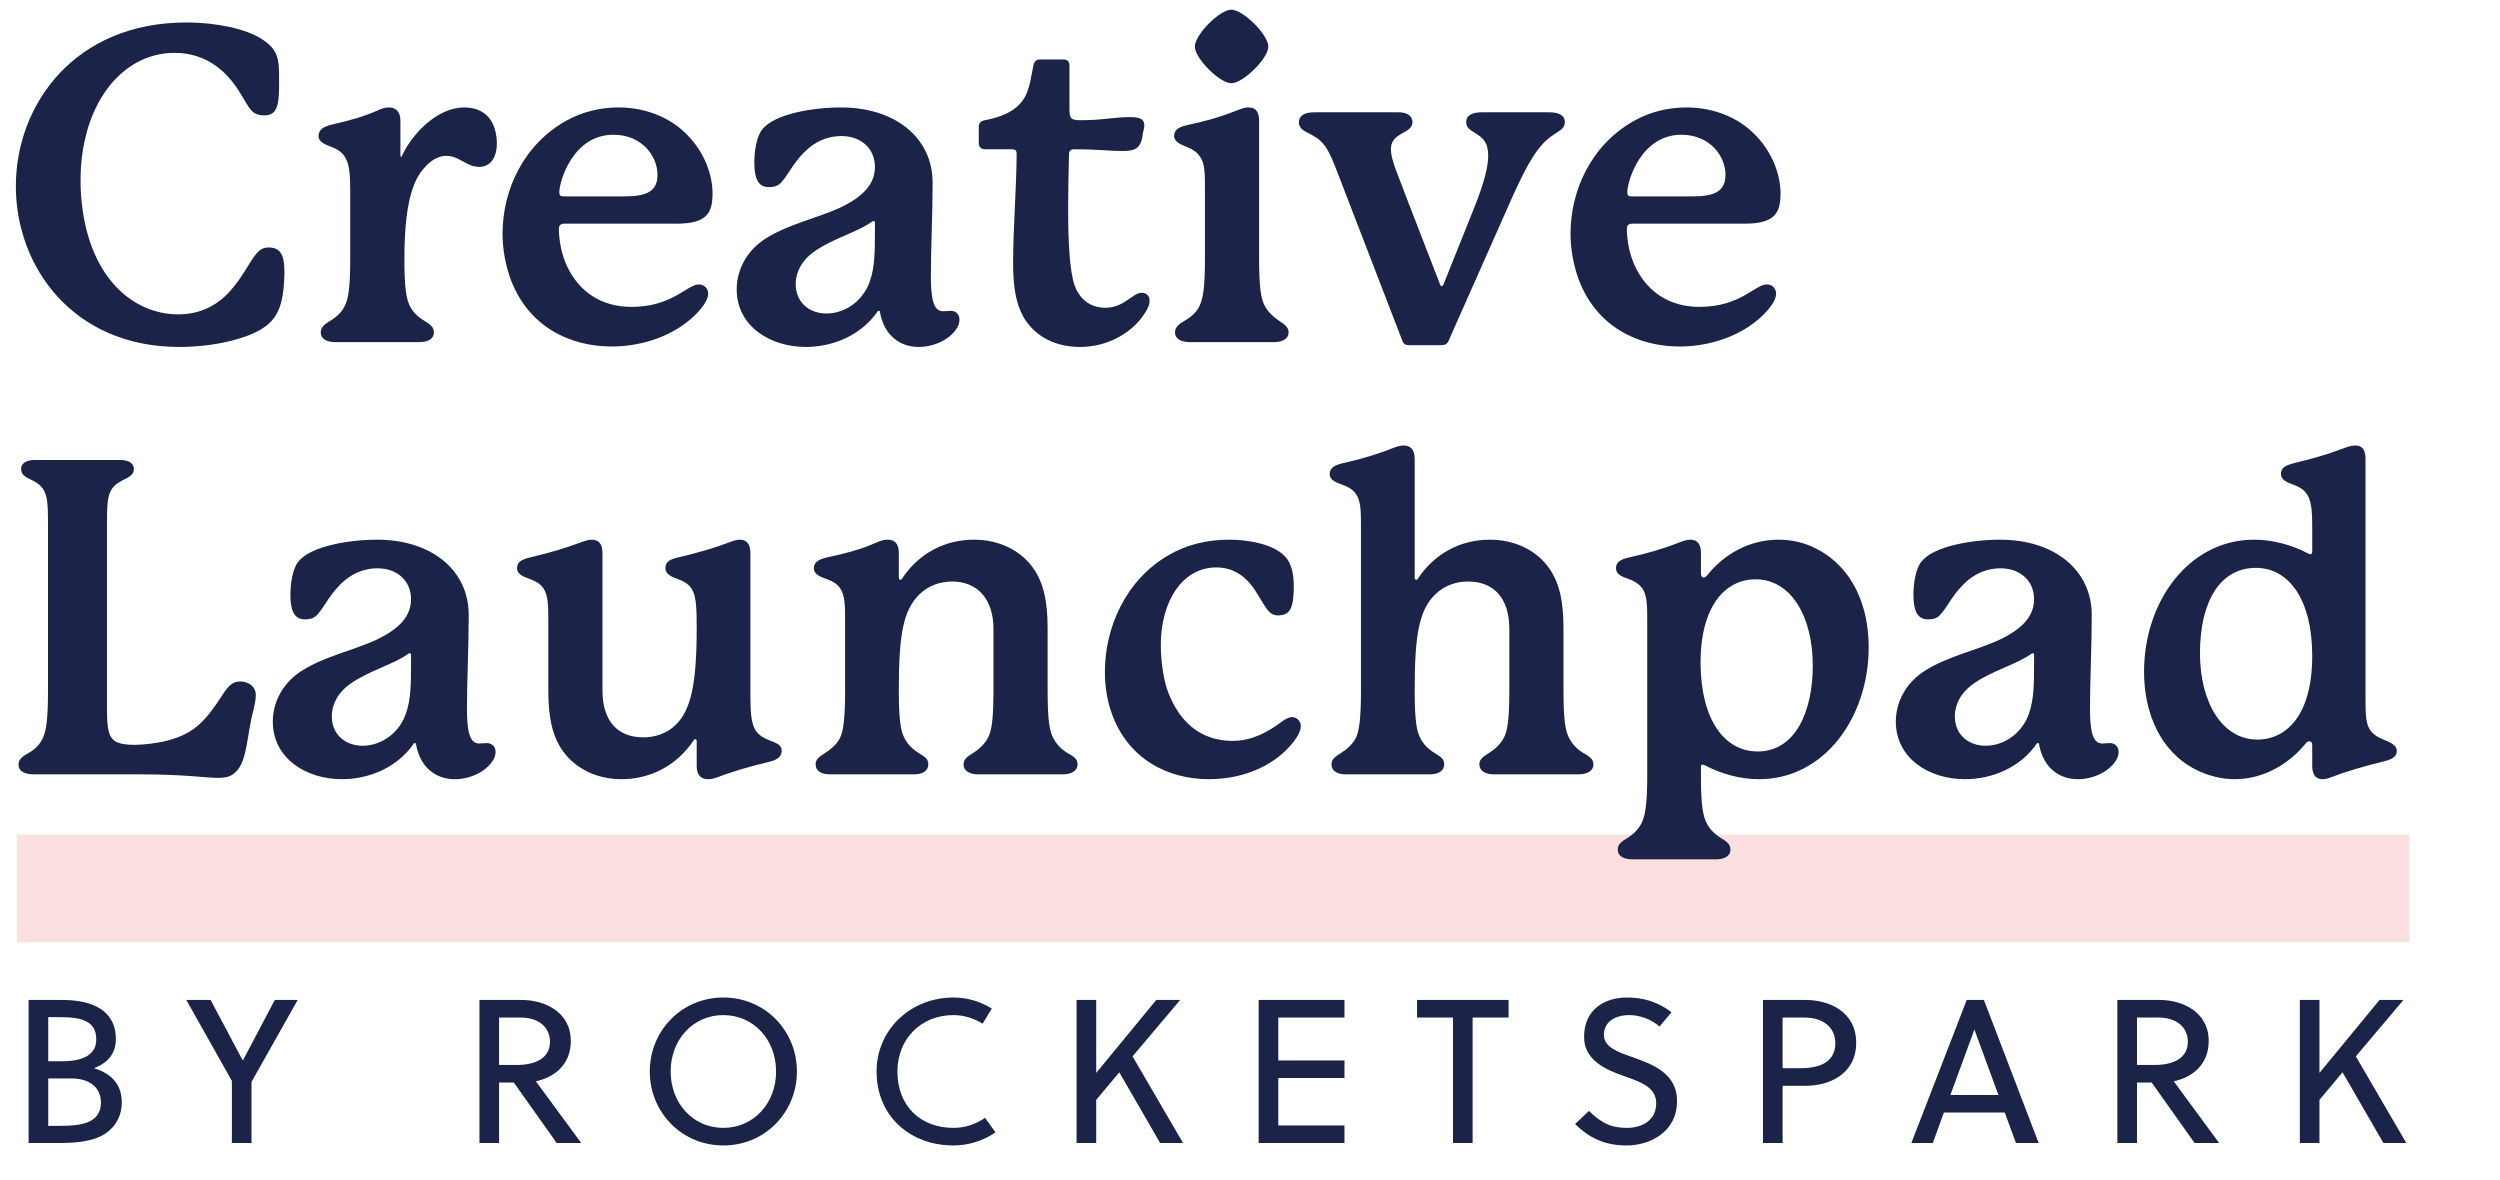 <?xml version="1.0" encoding="UTF-8"?> <svg xmlns="http://www.w3.org/2000/svg" width="214" height="101" viewBox="0 0 214 101" fill="none"><rect x="1.451" y="71.456" width="204.801" height="9.199" fill="#FCE0E0"></rect><path d="M2.449 97.841V85.597H5.37C6.525 85.597 7.732 85.79 8.624 86.367C9.481 86.927 9.918 87.836 9.918 88.903C9.918 90.058 9.393 90.915 8.046 91.439C9.621 91.912 10.425 92.908 10.425 94.36C10.425 95.742 9.656 96.826 8.431 97.351C7.504 97.736 6.315 97.841 5.213 97.841H2.449ZM8.641 94.378C8.641 93.153 7.749 92.314 6.088 92.314H4.129V96.372H5.056C6.07 96.372 6.962 96.319 7.644 96.004C8.239 95.724 8.641 95.217 8.641 94.378ZM8.239 88.99C8.239 88.238 7.977 87.801 7.539 87.521C6.91 87.119 6.018 87.067 4.968 87.067H4.129V90.844H5.3C7.137 90.844 8.239 90.267 8.239 88.99ZM21.528 97.841H19.849V92.524L15.949 85.597H18.03L20.759 90.74H20.811L23.522 85.597H25.481L21.528 92.611V97.841ZM49.753 97.841H47.654L43.981 92.664H42.721V97.841H41.042V85.597H44.681C46.552 85.597 48.861 86.577 48.861 89.113C48.861 91.194 47.374 92.244 45.87 92.559L49.753 97.841ZM47.077 89.165C47.077 87.924 46.08 87.102 44.593 87.102H42.721V91.159H44.243C45.87 91.159 47.077 90.565 47.077 89.165ZM66.433 91.719C66.433 89.008 64.526 86.892 61.92 86.892C59.314 86.892 57.407 89.008 57.407 91.719C57.407 94.43 59.314 96.546 61.92 96.546C64.526 96.546 66.433 94.43 66.433 91.719ZM68.216 91.719C68.216 95.217 65.488 98.051 61.92 98.051C58.352 98.051 55.623 95.217 55.623 91.719C55.623 88.221 58.352 85.387 61.92 85.387C65.488 85.387 68.216 88.221 68.216 91.719ZM85.215 96.931C84.165 97.648 82.924 98.051 81.612 98.051C77.956 98.051 75.035 95.585 75.035 91.719C75.035 88.099 77.991 85.387 81.612 85.387C82.819 85.387 83.938 85.737 84.9 86.332L84.113 87.626C83.378 87.171 82.521 86.892 81.612 86.892C78.848 86.892 76.819 88.921 76.819 91.719C76.819 94.692 78.813 96.546 81.612 96.546C82.574 96.546 83.466 96.267 84.323 95.689L85.215 96.931ZM101.023 85.597L96.948 90.425L101.268 97.841H99.309L95.811 91.789L93.835 94.15V97.841H92.156V85.597H93.835V91.841L98.977 85.597H101.023ZM115.087 97.841H107.741V85.597H115.087V87.102H109.421V90.775H115.087V92.279H109.421V96.337H115.087V97.841ZM129.134 87.102H126.056V97.841H124.376V87.102H121.298V85.597H129.134V87.102ZM142.051 87.871C141.474 87.329 140.442 86.892 139.48 86.892C138.186 86.892 137.294 87.504 137.294 88.588C137.294 89.655 138.5 90.058 139.847 90.53C141.579 91.142 143.555 91.947 143.555 94.238C143.555 96.984 141.124 98.051 139.253 98.051C137.468 98.051 136.122 97.491 134.827 96.214L136.017 95.095C137.171 96.232 138.046 96.546 139.27 96.546C140.529 96.546 141.771 95.934 141.771 94.43C141.771 93.083 140.459 92.611 139.043 92.121C137.381 91.544 135.597 90.722 135.597 88.763C135.597 86.454 137.294 85.387 139.288 85.387C140.757 85.387 141.981 85.807 143.083 86.647L142.051 87.871ZM158.888 89.253C158.888 91.964 156.561 92.943 154.568 92.943H152.591V97.841H150.912V85.597H154.568C156.544 85.597 158.888 86.577 158.888 89.253ZM157.104 89.305C157.104 87.924 156.037 87.102 154.48 87.102H152.591V91.439H154.13C155.827 91.439 157.104 90.879 157.104 89.305ZM174.509 97.841H172.568L171.606 95.235H166.394L165.449 97.841H163.613L168.353 85.597H169.822L174.509 97.841ZM169 88.151L166.953 93.731H171.064L169.017 88.151H169ZM189.957 97.841H187.858L184.185 92.664H182.926V97.841H181.247V85.597H184.885C186.756 85.597 189.065 86.577 189.065 89.113C189.065 91.194 187.578 92.244 186.074 92.559L189.957 97.841ZM187.281 89.165C187.281 87.924 186.284 87.102 184.797 87.102H182.926V91.159H184.448C186.074 91.159 187.281 90.565 187.281 89.165ZM205.735 85.597L201.659 90.425L205.979 97.841H204.02L200.522 91.789L198.546 94.15V97.841H196.867V85.597H198.546V91.841L203.688 85.597H205.735Z" fill="#1B2348"></path><path d="M19.484 25.139C20.275 24.31 20.803 23.48 21.368 22.538C22.009 21.521 22.348 21.182 22.989 21.182C24.081 21.182 24.345 21.935 24.345 23.292V23.556C24.27 26.006 23.818 27.136 22.687 27.965C21.293 28.983 18.353 29.699 15.338 29.699C6.256 29.699 1.357 22.84 1.357 15.943C1.357 8.934 6.407 1.924 15.941 1.924C18.617 1.924 21.029 2.489 22.31 3.281C23.893 4.261 23.893 5.127 23.893 6.936V7.313C23.893 9.197 23.629 9.876 22.612 9.876C21.745 9.876 21.481 9.499 21.029 8.745C20.539 7.954 19.936 6.71 18.504 5.655C17.524 4.939 16.318 4.524 14.961 4.524C10.288 4.524 6.897 9.122 6.897 15.416C6.897 15.83 6.897 16.245 6.934 16.659C7.424 23.669 11.344 26.91 15.263 26.91C16.959 26.91 18.391 26.269 19.484 25.139ZM41.776 9.989C42.341 10.592 42.53 11.534 42.53 12.288C42.53 13.456 42.002 14.285 41.022 14.285C40.532 14.285 40.118 14.097 39.59 13.795C39.063 13.494 38.686 13.343 38.196 13.343C37.631 13.343 37.065 13.607 36.538 14.134C35.709 14.963 34.616 16.433 34.616 22.162C34.616 24.799 34.804 25.591 35.068 26.156C35.332 26.721 35.784 27.136 36.349 27.475C36.839 27.777 37.141 28.003 37.141 28.455C37.141 29.02 36.613 29.284 35.897 29.284H28.699C27.983 29.284 27.455 29.02 27.455 28.455C27.455 28.003 27.794 27.739 28.247 27.475C28.812 27.136 29.264 26.721 29.528 26.156C29.792 25.591 29.98 24.762 29.98 22.162V16.32C29.98 14.963 29.905 14.134 29.603 13.569C29.34 13.079 29 12.815 28.322 12.552C27.908 12.401 27.267 12.175 27.267 11.647C27.267 11.157 27.606 10.856 28.398 10.667C29.867 10.328 31.035 10.027 32.392 9.424C32.807 9.235 33.033 9.197 33.297 9.197C33.862 9.197 34.276 9.537 34.276 10.328C34.276 10.328 34.276 12.212 34.276 13.268C34.276 13.343 34.276 13.418 34.352 13.418C34.39 13.418 34.39 13.381 34.427 13.305C35.256 11.496 37.404 9.197 39.741 9.197C40.645 9.197 41.324 9.499 41.776 9.989ZM47.879 16.433C47.879 16.735 47.955 16.81 48.256 16.81C48.331 16.81 53.495 16.81 53.495 16.81C55.379 16.81 56.283 16.358 56.283 14.963C56.283 13.381 54.964 11.534 52.515 11.534C49.01 11.534 47.879 15.566 47.879 16.433ZM59.826 24.347C60.353 24.347 60.617 24.762 60.617 25.139C60.617 25.93 59.487 27.174 58.205 28.003C56.585 29.058 54.474 29.661 52.364 29.661C48.821 29.661 45.279 28.003 43.734 23.97C43.282 22.727 43.018 21.37 43.018 20.013C43.018 16.245 44.827 12.363 48.482 10.328C49.839 9.574 51.384 9.197 52.929 9.197C54.889 9.197 56.773 9.8 58.243 11.006C60.24 12.665 60.994 14.926 60.994 16.546C60.994 18.242 60.504 19.147 57.904 19.147C57.904 19.147 48.482 19.147 48.294 19.147C47.992 19.147 47.842 19.297 47.842 19.561C47.842 20.164 47.917 22.124 49.16 23.857C50.442 25.629 52.251 26.269 54.06 26.269C57.565 26.269 58.808 24.347 59.826 24.347ZM74.895 19.787V19.034C74.895 18.958 74.858 18.921 74.782 18.921C74.707 18.921 74.669 18.958 74.669 18.958C73.426 19.863 71.353 20.39 69.77 21.483C68.564 22.312 68.112 23.367 68.112 24.31C68.112 25.892 69.28 26.835 70.75 26.835C72.069 26.835 73.501 26.081 74.255 24.573C74.858 23.292 74.895 21.935 74.895 19.787ZM81.378 26.608C81.868 26.608 82.131 26.948 82.131 27.362C82.131 27.626 82.056 27.89 81.868 28.154C81.264 29.058 79.983 29.699 78.626 29.699C77.194 29.699 75.687 28.87 75.31 26.646C75.31 26.608 75.159 26.608 75.159 26.608C73.727 28.719 71.278 29.699 68.979 29.699C65.926 29.699 63.062 27.927 63.062 24.762C63.062 23.141 63.891 21.445 65.587 20.39C67.509 19.184 69.996 18.657 71.881 17.79C73.953 16.81 74.895 15.717 74.895 14.285C74.895 13.192 74.293 12.137 72.936 11.76C72.634 11.685 72.333 11.647 71.994 11.647C71.089 11.647 70.109 11.948 69.243 12.665C68.037 13.682 67.509 14.888 66.981 15.491C66.68 15.868 66.379 16.019 65.813 16.019C64.833 16.019 64.57 15.152 64.57 13.908C64.57 12.928 64.758 11.685 65.248 11.082C65.775 10.403 66.906 9.913 68.225 9.612C69.318 9.348 70.75 9.197 71.994 9.197C76.591 9.197 79.832 11.76 79.832 15.642C79.832 18.355 79.682 21.295 79.682 23.631C79.682 25.591 79.908 26.646 80.737 26.646C80.925 26.646 81.151 26.608 81.378 26.608ZM97.726 25.063C98.141 25.063 98.404 25.327 98.404 25.742C98.404 26.119 98.216 26.495 97.952 26.872C96.935 28.455 94.862 29.699 92.45 29.699C89.963 29.699 88.38 28.493 87.588 27.098C86.91 25.855 86.722 24.385 86.722 22.463C86.722 19.561 87.023 15.868 87.023 13.155C87.023 12.891 86.91 12.778 86.646 12.778C85.742 12.778 84.31 12.778 84.31 12.778C84.008 12.778 83.782 12.589 83.782 12.25V10.856C83.782 10.516 83.971 10.366 84.31 10.29C86.307 9.913 87.287 9.16 87.777 8.218C88.154 7.464 88.267 6.559 88.455 5.617C88.531 5.24 88.719 5.09 89.02 5.09H91.056C91.357 5.09 91.546 5.278 91.546 5.58C91.546 5.58 91.546 9.047 91.546 9.31C91.546 10.14 91.659 10.29 92.488 10.29C94.485 10.29 95.276 10.027 96.671 10.027C97.349 10.027 97.952 10.064 97.952 10.742C97.952 11.006 97.839 11.27 97.801 11.609C97.651 12.702 97.161 12.928 96.068 12.928C95.013 12.928 93.995 12.778 91.922 12.778C91.659 12.778 91.508 12.928 91.508 13.192C91.47 14.624 91.433 16.207 91.433 17.715C91.433 20.579 91.546 23.217 91.998 24.46C92.563 25.968 93.731 26.345 94.598 26.345C96.256 26.345 96.935 25.063 97.726 25.063ZM108.571 3.997C108.571 4.977 106.422 7.125 105.405 7.125C104.387 7.125 102.277 4.977 102.277 3.997C102.277 2.979 104.387 0.831 105.405 0.831C106.422 0.831 108.571 2.979 108.571 3.997ZM109.513 27.475C109.965 27.777 110.304 28.003 110.304 28.455C110.304 29.02 109.739 29.284 109.06 29.284H101.825C101.146 29.284 100.581 29.02 100.581 28.455C100.581 28.003 100.92 27.739 101.373 27.475C101.975 27.136 102.465 26.684 102.692 26.156C102.955 25.591 103.144 24.762 103.144 22.162V16.358C103.144 15.001 103.144 14.172 102.842 13.607C102.578 13.117 102.202 12.815 101.523 12.552C101.071 12.363 100.506 12.137 100.506 11.647C100.506 11.195 100.77 10.893 101.636 10.705C102.955 10.441 104.387 10.027 105.367 9.65C106.083 9.386 106.422 9.197 106.875 9.197C107.402 9.197 107.779 9.461 107.779 10.328V22.162C107.779 24.762 107.968 25.591 108.231 26.119C108.495 26.646 108.947 27.098 109.513 27.475ZM132.591 9.612C133.383 9.612 133.948 9.838 133.948 10.441C133.948 10.893 133.684 11.082 133.269 11.345C132.629 11.76 132.064 12.137 131.272 13.343C130.707 14.21 130.142 15.34 129.463 16.848L123.999 29.171C123.886 29.435 123.697 29.548 123.358 29.548H120.645C120.343 29.548 120.155 29.473 120.042 29.171L114.652 15.19C114.012 13.531 113.673 12.627 112.994 12.024C112.617 11.685 112.165 11.496 111.826 11.308C111.449 11.119 111.185 10.856 111.185 10.479C111.185 9.989 111.525 9.612 112.504 9.612H119.74C120.418 9.612 120.908 9.913 120.908 10.441C120.908 10.856 120.607 11.082 120.343 11.232C119.702 11.609 119.062 11.873 119.062 12.778C119.062 13.192 119.175 13.682 119.476 14.511C120.192 16.433 123.057 23.782 123.283 24.385C123.32 24.46 123.358 24.498 123.396 24.498C123.471 24.498 123.509 24.46 123.546 24.385L126.222 17.715C127.089 15.529 127.39 14.21 127.39 13.343C127.39 12.25 127.014 11.835 126.26 11.383C125.77 11.082 125.506 10.893 125.506 10.441C125.506 9.838 126.109 9.612 126.825 9.612H132.591ZM139.298 16.433C139.298 16.735 139.373 16.81 139.675 16.81C139.75 16.81 144.913 16.81 144.913 16.81C146.797 16.81 147.702 16.358 147.702 14.963C147.702 13.381 146.383 11.534 143.933 11.534C140.428 11.534 139.298 15.566 139.298 16.433ZM151.244 24.347C151.772 24.347 152.036 24.762 152.036 25.139C152.036 25.93 150.905 27.174 149.624 28.003C148.003 29.058 145.893 29.661 143.782 29.661C140.24 29.661 136.697 28.003 135.152 23.97C134.7 22.727 134.436 21.37 134.436 20.013C134.436 16.245 136.245 12.363 139.901 10.328C141.258 9.574 142.803 9.197 144.348 9.197C146.307 9.197 148.192 9.8 149.662 11.006C151.659 12.665 152.413 14.926 152.413 16.546C152.413 18.242 151.923 19.147 149.322 19.147C149.322 19.147 139.901 19.147 139.712 19.147C139.411 19.147 139.26 19.297 139.26 19.561C139.26 20.164 139.336 22.124 140.579 23.857C141.86 25.629 143.669 26.269 145.478 26.269C148.983 26.269 150.227 24.347 151.244 24.347ZM20.539 58.332C21.255 58.332 21.896 58.747 21.896 59.501C21.896 59.84 21.82 60.254 21.707 60.744C21.067 63.081 21.217 65.417 19.936 66.284C19.597 66.51 19.22 66.586 18.692 66.586C17.599 66.586 15.828 66.284 11.984 66.284H2.902C2.11 66.284 1.583 66.02 1.583 65.455C1.583 64.965 1.96 64.739 2.412 64.475C3.053 64.136 3.467 63.646 3.693 63.118C3.919 62.553 4.108 61.837 4.108 59.199V45.029C4.108 42.881 4.108 41.939 3.09 41.298C2.412 40.884 1.809 40.808 1.809 40.13C1.809 39.715 2.186 39.376 2.94 39.376H10.288C11.042 39.376 11.457 39.678 11.457 40.13C11.457 40.808 10.816 40.884 10.175 41.298C9.195 41.901 9.158 42.806 9.158 44.803V60.556C9.158 62.214 9.233 63.043 9.874 63.458C10.251 63.684 10.854 63.759 11.494 63.759C12.361 63.759 13.303 63.608 13.906 63.495C16.469 62.93 17.486 61.875 18.956 59.614C19.484 58.785 19.861 58.332 20.539 58.332ZM35.185 56.787V56.033C35.185 55.958 35.147 55.92 35.072 55.92C34.997 55.92 34.959 55.958 34.959 55.958C33.715 56.863 31.643 57.39 30.06 58.483C28.854 59.312 28.402 60.367 28.402 61.31C28.402 62.892 29.57 63.835 31.04 63.835C32.359 63.835 33.791 63.081 34.544 61.573C35.147 60.292 35.185 58.935 35.185 56.787ZM41.667 63.608C42.157 63.608 42.421 63.948 42.421 64.362C42.421 64.626 42.346 64.89 42.157 65.154C41.554 66.058 40.273 66.699 38.916 66.699C37.484 66.699 35.977 65.87 35.6 63.646C35.6 63.608 35.449 63.608 35.449 63.608C34.017 65.719 31.567 66.699 29.268 66.699C26.216 66.699 23.352 64.927 23.352 61.762C23.352 60.141 24.181 58.445 25.877 57.39C27.799 56.184 30.286 55.657 32.17 54.79C34.243 53.81 35.185 52.717 35.185 51.285C35.185 50.192 34.582 49.137 33.225 48.76C32.924 48.685 32.623 48.647 32.283 48.647C31.379 48.647 30.399 48.949 29.532 49.664C28.326 50.682 27.799 51.888 27.271 52.491C26.97 52.868 26.668 53.019 26.103 53.019C25.123 53.019 24.859 52.152 24.859 50.908C24.859 49.928 25.047 48.685 25.537 48.082C26.065 47.403 27.196 46.913 28.515 46.612C29.608 46.348 31.04 46.197 32.283 46.197C36.881 46.197 40.122 48.76 40.122 52.642C40.122 55.355 39.971 58.295 39.971 60.631C39.971 62.591 40.197 63.646 41.026 63.646C41.215 63.646 41.441 63.608 41.667 63.608ZM65.892 63.382C66.344 63.571 66.91 63.721 66.91 64.249C66.91 64.739 66.608 65.04 65.779 65.229C64.159 65.606 62.538 66.096 61.37 66.548C61.181 66.623 60.917 66.699 60.616 66.699C60.088 66.699 59.636 66.435 59.636 65.568V63.42C59.636 63.345 59.599 63.269 59.523 63.269C59.485 63.269 59.448 63.269 59.372 63.382C57.903 65.568 55.641 66.699 53.192 66.699C51.232 66.699 49.348 65.907 48.179 64.287C47.237 62.968 46.936 61.272 46.936 59.124V53.32C46.936 51.963 46.936 51.172 46.634 50.569C46.371 50.041 45.956 49.778 45.315 49.551C44.901 49.401 44.26 49.175 44.26 48.647C44.26 48.157 44.562 47.893 45.428 47.705C47.011 47.328 48.443 46.913 49.725 46.423C50.026 46.31 50.365 46.197 50.667 46.197C51.157 46.197 51.571 46.461 51.571 47.328V59.086C51.571 61.762 52.89 63.118 55.076 63.118C56.018 63.118 57.074 62.817 57.865 62.026C59.146 60.744 59.636 58.559 59.636 53.772C59.636 52.077 59.599 51.172 59.297 50.569C59.071 50.079 58.619 49.778 57.978 49.551C57.563 49.401 56.96 49.175 56.96 48.647C56.96 48.157 57.224 47.893 58.091 47.705C59.712 47.328 61.257 46.876 62.425 46.423C62.726 46.31 63.028 46.197 63.329 46.197C63.819 46.197 64.234 46.461 64.234 47.328V59.576C64.234 60.933 64.309 61.762 64.573 62.327C64.799 62.817 65.214 63.118 65.892 63.382ZM91.41 64.475C91.9 64.739 92.239 64.965 92.239 65.417C92.239 66.02 91.674 66.284 90.957 66.284H83.722C83.043 66.284 82.478 66.02 82.478 65.417C82.478 64.965 82.855 64.739 83.27 64.475C83.873 64.098 84.325 63.646 84.589 63.118C84.852 62.591 85.041 61.762 85.041 59.124V53.848C85.041 51.285 83.684 49.778 81.498 49.778C80.556 49.778 79.501 50.079 78.672 50.908C77.315 52.265 76.938 54.3 76.938 59.124C76.938 61.762 77.127 62.591 77.391 63.118C77.654 63.684 78.106 64.136 78.672 64.475C79.162 64.777 79.463 64.965 79.463 65.417C79.463 66.02 78.936 66.284 78.22 66.284H71.059C70.343 66.284 69.816 66.02 69.816 65.417C69.816 64.965 70.192 64.739 70.607 64.475C71.135 64.136 71.662 63.684 71.926 63.118C72.152 62.591 72.341 61.762 72.341 59.124V53.358C72.341 52.001 72.341 51.172 72.039 50.569C71.775 50.041 71.361 49.778 70.72 49.551C70.343 49.401 69.665 49.212 69.665 48.647C69.665 48.195 69.966 47.893 70.833 47.705C72.114 47.441 73.546 47.064 74.526 46.65C75.092 46.423 75.469 46.197 75.996 46.197C76.524 46.197 76.938 46.461 76.938 47.328V49.438C76.938 49.551 76.976 49.627 77.089 49.627C77.164 49.627 77.202 49.551 77.277 49.438C78.634 47.441 80.782 46.197 83.383 46.197C85.455 46.197 87.377 47.064 88.508 48.722C89.337 49.966 89.676 51.474 89.676 53.81V59.124C89.676 61.762 89.865 62.591 90.129 63.118C90.392 63.646 90.807 64.136 91.41 64.475ZM110.973 63.156C109.466 65.38 106.639 66.699 103.474 66.699C100.006 66.699 96.539 65.003 95.145 61.008C94.768 59.953 94.579 58.747 94.579 57.503C94.579 53.772 96.313 49.664 100.044 47.516C101.514 46.65 103.285 46.197 105.207 46.197C106.752 46.197 108.976 46.537 109.993 47.63C110.596 48.233 110.747 49.288 110.747 50.154C110.747 50.795 110.709 51.285 110.634 51.624C110.483 52.34 110.144 52.679 109.39 52.679C108.938 52.679 108.674 52.453 108.373 52.039C108.071 51.624 107.581 50.644 107.016 49.966C106.338 49.175 105.433 48.572 104.114 48.572C101.212 48.572 99.366 51.474 99.366 55.204C99.366 56.561 99.592 58.295 100.044 59.388C101.438 62.855 103.888 63.42 105.546 63.42C107.28 63.42 108.712 62.516 109.579 61.875C109.993 61.573 110.295 61.385 110.596 61.385C111.011 61.385 111.35 61.724 111.35 62.139C111.35 62.478 111.199 62.817 110.973 63.156ZM135.568 64.475C136.02 64.739 136.397 64.965 136.397 65.417C136.397 66.02 135.832 66.284 135.116 66.284H127.88C127.202 66.284 126.636 66.02 126.636 65.417C126.636 64.965 127.013 64.739 127.428 64.475C128.031 64.098 128.483 63.646 128.747 63.118C129.011 62.591 129.199 61.762 129.199 59.124V53.848C129.199 51.247 127.918 49.778 125.657 49.778C124.714 49.778 123.659 50.079 122.83 50.908C121.473 52.265 121.097 54.3 121.097 59.124C121.097 61.762 121.285 62.591 121.549 63.118C121.813 63.684 122.265 64.136 122.83 64.475C123.32 64.777 123.622 64.965 123.622 65.417C123.622 66.02 123.094 66.284 122.378 66.284H115.217C114.501 66.284 113.974 66.02 113.974 65.417C113.974 64.965 114.351 64.739 114.765 64.475C115.293 64.136 115.82 63.684 116.084 63.118C116.31 62.591 116.499 61.762 116.499 59.124V45.293C116.499 43.936 116.499 43.107 116.197 42.504C115.934 41.977 115.519 41.713 114.878 41.487C114.501 41.336 113.823 41.147 113.823 40.582C113.823 40.13 114.125 39.828 114.991 39.64C116.537 39.301 118.119 38.811 119.325 38.321C119.627 38.208 119.891 38.133 120.154 38.133C120.644 38.133 121.097 38.396 121.097 39.263V49.476C121.097 49.551 121.134 49.627 121.247 49.627C121.285 49.627 121.323 49.627 121.36 49.551C122.755 47.441 124.941 46.197 127.541 46.197C129.614 46.197 131.536 47.064 132.666 48.722C133.495 49.966 133.834 51.474 133.834 53.81V59.124C133.834 61.762 134.023 62.591 134.287 63.118C134.551 63.646 134.965 64.136 135.568 64.475ZM150.464 64.325C153.667 64.325 155.174 60.933 155.174 56.976C155.174 52.792 153.328 49.589 150.275 49.589C147.675 49.589 145.564 51.888 145.564 56.75C145.602 61.611 147.599 64.325 150.464 64.325ZM155.589 47.026C158.641 48.647 159.96 51.926 159.96 55.393C159.96 61.423 156.154 66.699 150.577 66.699C148.956 66.699 147.336 66.246 145.904 65.493C145.828 65.455 145.79 65.455 145.753 65.455C145.677 65.455 145.602 65.493 145.602 65.644V66.699C145.602 69.111 145.828 69.902 146.054 70.392C146.318 70.957 146.77 71.409 147.336 71.749C147.788 72.013 148.127 72.276 148.127 72.728C148.127 73.294 147.599 73.558 146.883 73.558H139.723C139.007 73.558 138.479 73.294 138.479 72.728C138.479 72.276 138.781 72.05 139.271 71.749C139.836 71.409 140.288 70.957 140.552 70.392C140.778 69.864 141.004 69.073 141.004 66.473C141.004 63.91 141.004 53.358 141.004 53.358C141.004 52.001 141.004 51.172 140.703 50.569C140.477 50.117 140.024 49.778 139.384 49.551C138.856 49.363 138.329 49.175 138.329 48.647C138.329 48.157 138.63 47.893 139.497 47.705C141.042 47.366 142.436 46.951 143.68 46.461C144.057 46.31 144.396 46.197 144.698 46.197C145.187 46.197 145.602 46.461 145.602 47.328V49.099C145.602 49.325 145.715 49.438 145.828 49.438C145.904 49.438 146.017 49.401 146.13 49.25C147.599 47.403 149.785 46.197 152.235 46.197C153.328 46.197 154.458 46.423 155.589 47.026ZM174.116 56.787V56.033C174.116 55.958 174.079 55.92 174.003 55.92C173.928 55.92 173.89 55.958 173.89 55.958C172.647 56.863 170.574 57.39 168.991 58.483C167.785 59.312 167.333 60.367 167.333 61.31C167.333 62.892 168.501 63.835 169.971 63.835C171.29 63.835 172.722 63.081 173.476 61.573C174.079 60.292 174.116 58.935 174.116 56.787ZM180.598 63.608C181.088 63.608 181.352 63.948 181.352 64.362C181.352 64.626 181.277 64.89 181.088 65.154C180.485 66.058 179.204 66.699 177.847 66.699C176.415 66.699 174.908 65.87 174.531 63.646C174.531 63.608 174.38 63.608 174.38 63.608C172.948 65.719 170.499 66.699 168.2 66.699C165.147 66.699 162.283 64.927 162.283 61.762C162.283 60.141 163.112 58.445 164.808 57.39C166.73 56.184 169.217 55.657 171.101 54.79C173.174 53.81 174.116 52.717 174.116 51.285C174.116 50.192 173.513 49.137 172.157 48.76C171.855 48.685 171.554 48.647 171.215 48.647C170.31 48.647 169.33 48.949 168.463 49.664C167.257 50.682 166.73 51.888 166.202 52.491C165.901 52.868 165.599 53.019 165.034 53.019C164.054 53.019 163.79 52.152 163.79 50.908C163.79 49.928 163.979 48.685 164.469 48.082C164.996 47.403 166.127 46.913 167.446 46.612C168.539 46.348 169.971 46.197 171.215 46.197C175.812 46.197 179.053 48.76 179.053 52.642C179.053 55.355 178.903 58.295 178.903 60.631C178.903 62.591 179.129 63.646 179.958 63.646C180.146 63.646 180.372 63.608 180.598 63.608ZM193.216 63.307C195.741 63.307 197.927 61.197 197.927 56.147C197.927 51.323 195.929 48.609 193.103 48.609C190.05 48.609 188.317 51.474 188.317 55.92C188.317 60.141 190.239 63.307 193.216 63.307ZM204.107 63.345C204.597 63.533 205.163 63.797 205.163 64.249C205.163 64.739 204.899 64.965 203.994 65.191C202.449 65.568 200.866 66.02 199.623 66.51C199.397 66.586 199.133 66.699 198.794 66.699C198.341 66.699 197.927 66.435 197.927 65.568V63.797C197.927 63.533 197.814 63.458 197.663 63.458C197.588 63.458 197.475 63.495 197.361 63.646C195.892 65.455 193.706 66.699 191.294 66.699C190.201 66.699 189.07 66.435 187.94 65.87C184.85 64.287 183.531 60.933 183.531 57.503C183.531 51.474 187.375 46.197 192.952 46.197C194.573 46.197 196.193 46.65 197.625 47.403C197.701 47.441 197.738 47.441 197.776 47.441C197.851 47.441 197.927 47.366 197.927 47.253V45.293C197.927 43.936 197.889 43.107 197.588 42.504C197.361 42.052 197.022 41.75 196.306 41.487C195.779 41.298 195.251 41.072 195.251 40.582C195.251 40.092 195.515 39.866 196.382 39.64C197.964 39.263 199.246 38.886 200.339 38.472C200.979 38.246 201.205 38.133 201.62 38.133C202.11 38.133 202.487 38.396 202.487 39.263C202.487 39.602 202.487 59.538 202.487 59.538C202.487 60.895 202.487 61.762 202.788 62.327C203.052 62.817 203.467 63.081 204.107 63.345Z" fill="#1B2348"></path></svg> 
